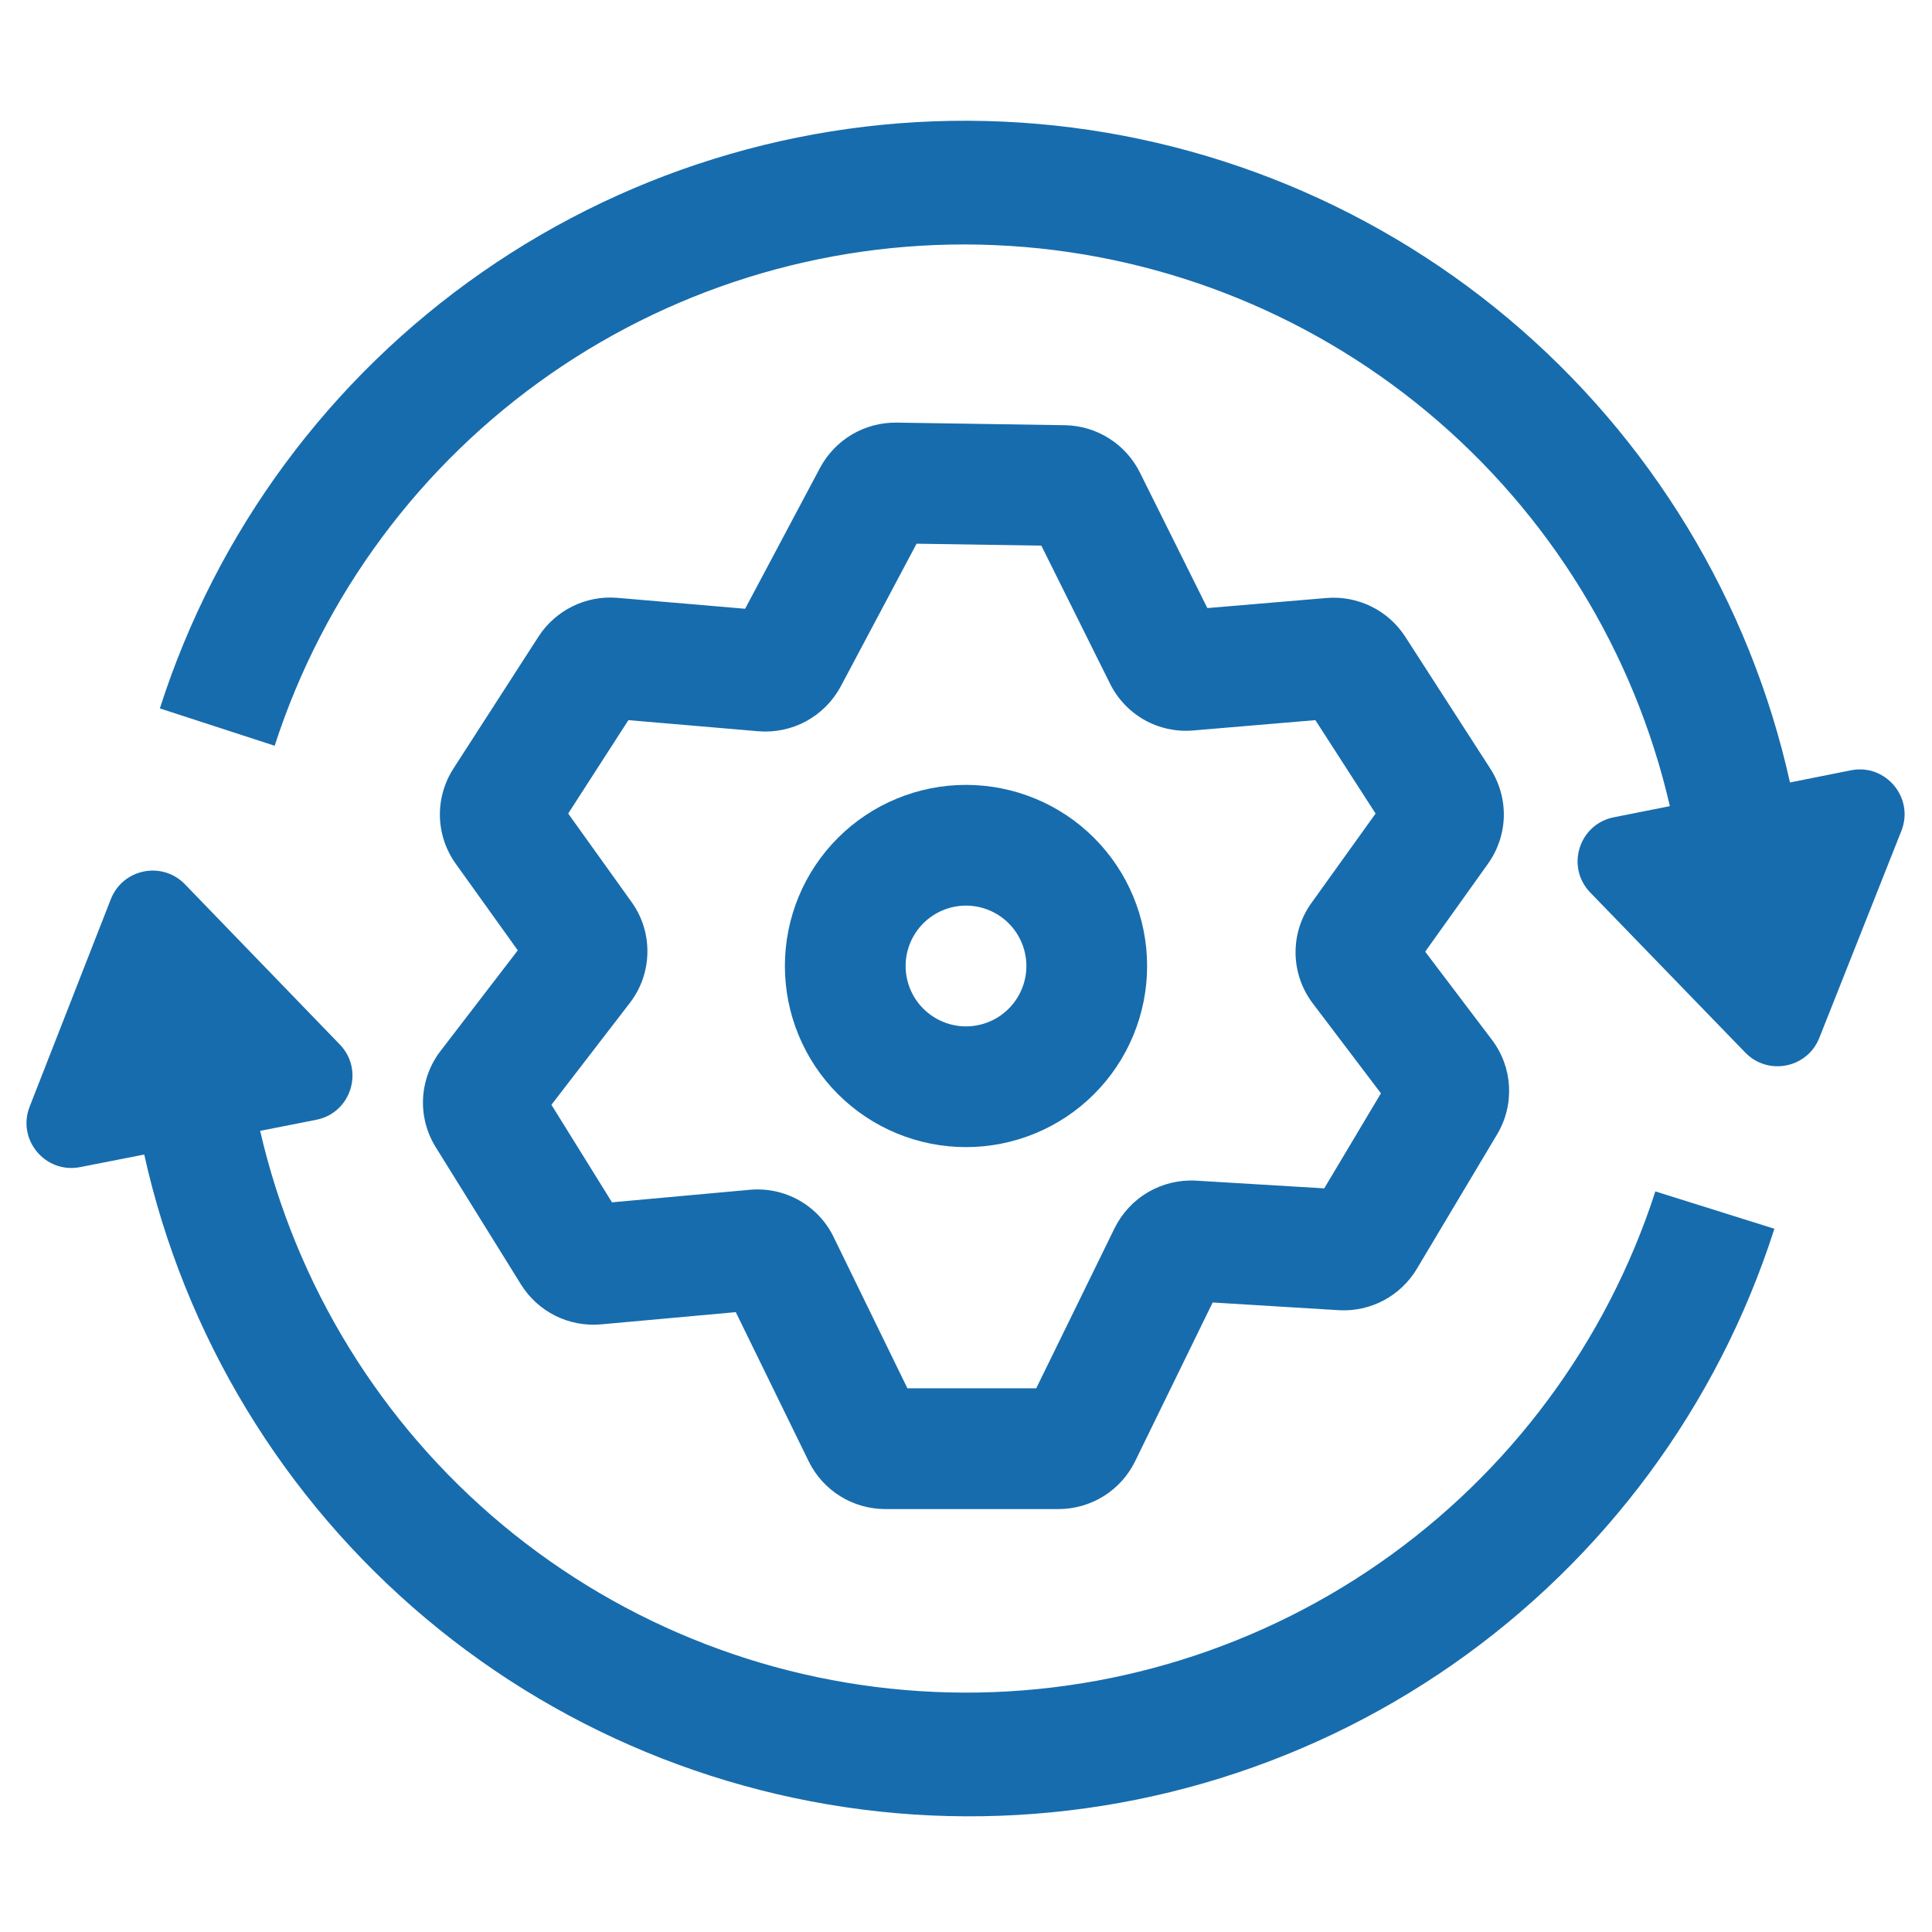 <?xml version="1.0" encoding="UTF-8"?> <svg xmlns="http://www.w3.org/2000/svg" width="43" height="43" viewBox="0 0 43 43" fill="none"><g clip-path="url(#clip0_592_704)"><path fill-rule="evenodd" clip-rule="evenodd" d="M18.257 10.402C18.422 10.098 18.666 9.845 18.964 9.669C19.262 9.493 19.603 9.403 19.949 9.406L23.711 9.464C24.056 9.471 24.393 9.573 24.684 9.757C24.976 9.941 25.212 10.202 25.367 10.51L26.872 13.534L29.531 13.309C29.871 13.282 30.212 13.347 30.519 13.498C30.826 13.648 31.086 13.879 31.272 14.165L33.171 17.11C33.375 17.428 33.479 17.799 33.47 18.176C33.46 18.553 33.337 18.918 33.117 19.225L31.72 21.181L33.207 23.145C33.669 23.754 33.716 24.585 33.322 25.245L31.53 28.247C31.352 28.542 31.097 28.783 30.793 28.944C30.489 29.105 30.147 29.18 29.803 29.161L26.99 28.989L25.259 32.533C25.103 32.848 24.861 33.114 24.563 33.3C24.264 33.486 23.92 33.585 23.568 33.587H19.691C19.34 33.584 18.996 33.485 18.698 33.299C18.4 33.113 18.159 32.848 18.003 32.533L16.376 29.204L13.366 29.477C13.019 29.506 12.671 29.439 12.359 29.284C12.048 29.128 11.785 28.89 11.6 28.595L9.697 25.531C9.495 25.206 9.397 24.827 9.416 24.445C9.436 24.063 9.571 23.695 9.804 23.392L11.524 21.152L10.141 19.221C9.922 18.914 9.8 18.549 9.791 18.172C9.782 17.795 9.887 17.424 10.091 17.107L11.99 14.161C12.176 13.876 12.436 13.646 12.742 13.495C13.047 13.344 13.388 13.279 13.728 13.305L16.584 13.549L18.257 10.402ZM20.4 12.101L18.709 15.283C18.534 15.607 18.269 15.873 17.946 16.05C17.623 16.226 17.256 16.304 16.889 16.276L13.986 16.028L12.646 18.107L14.058 20.078C14.293 20.405 14.416 20.8 14.409 21.203C14.403 21.607 14.267 21.997 14.022 22.317L12.273 24.589L13.621 26.76L16.688 26.481C17.068 26.446 17.45 26.527 17.783 26.714C18.115 26.901 18.384 27.184 18.551 27.527L20.196 30.899H23.063L24.811 27.327C24.977 26.995 25.235 26.719 25.555 26.532C25.876 26.346 26.244 26.257 26.614 26.277L29.473 26.449L30.735 24.334L29.215 22.328C28.974 22.008 28.84 21.619 28.835 21.218C28.83 20.817 28.953 20.425 29.187 20.099L30.616 18.107L29.276 16.028L26.553 16.258C26.177 16.29 25.799 16.208 25.47 16.023C25.141 15.837 24.875 15.557 24.707 15.219L23.177 12.144L20.4 12.101Z" fill="#176CAD"></path><path d="M36.843 26.517C35.757 29.872 33.599 32.779 30.702 34.791C27.805 36.803 24.328 37.81 20.804 37.657C17.28 37.504 13.904 36.2 11.192 33.945C8.48 31.689 6.583 28.607 5.79 25.169L7.038 24.923C7.815 24.77 8.114 23.817 7.563 23.247L4.117 19.682C3.611 19.158 2.733 19.334 2.467 20.012L0.66 24.63C0.372 25.365 1.009 26.128 1.784 25.976L3.21 25.696C4.107 29.731 6.308 33.358 9.473 36.017C12.637 38.676 16.59 40.218 20.719 40.406C24.848 40.594 28.924 39.417 32.317 37.057C35.71 34.697 38.232 31.285 39.492 27.348L36.843 26.517ZM39.839 17.415C38.942 13.38 36.74 9.754 33.576 7.095C30.411 4.437 26.458 2.894 22.329 2.707C18.2 2.519 14.124 3.697 10.732 6.057C7.339 8.418 4.818 11.83 3.558 15.767L6.113 16.598C7.2 13.242 9.356 10.336 12.253 8.323C15.15 6.311 18.627 5.303 22.151 5.456C25.675 5.608 29.051 6.912 31.763 9.167C34.475 11.423 36.373 14.505 37.166 17.942L35.918 18.19C35.141 18.344 34.843 19.297 35.395 19.866L38.844 23.427C39.35 23.948 40.225 23.775 40.492 23.1L42.318 18.494C42.611 17.757 41.97 16.989 41.193 17.145L39.839 17.415Z" fill="#176CAD"></path><path fill-rule="evenodd" clip-rule="evenodd" d="M21.5 20.156C21.144 20.156 20.802 20.298 20.55 20.55C20.298 20.802 20.156 21.144 20.156 21.5C20.156 21.856 20.298 22.198 20.55 22.45C20.802 22.702 21.144 22.844 21.5 22.844C21.856 22.844 22.198 22.702 22.45 22.45C22.702 22.198 22.844 21.856 22.844 21.5C22.844 21.144 22.702 20.802 22.45 20.55C22.198 20.298 21.856 20.156 21.5 20.156ZM17.469 21.5C17.469 20.431 17.893 19.405 18.649 18.649C19.405 17.893 20.431 17.469 21.5 17.469C22.569 17.469 23.595 17.893 24.351 18.649C25.107 19.405 25.531 20.431 25.531 21.5C25.531 22.569 25.107 23.595 24.351 24.351C23.595 25.107 22.569 25.531 21.5 25.531C20.431 25.531 19.405 25.107 18.649 24.351C17.893 23.595 17.469 22.569 17.469 21.5Z" fill="#176CAD"></path></g><defs><clipPath id="clip0_592_704"><rect width="43" height="43" fill="white"></rect></clipPath></defs></svg> 
